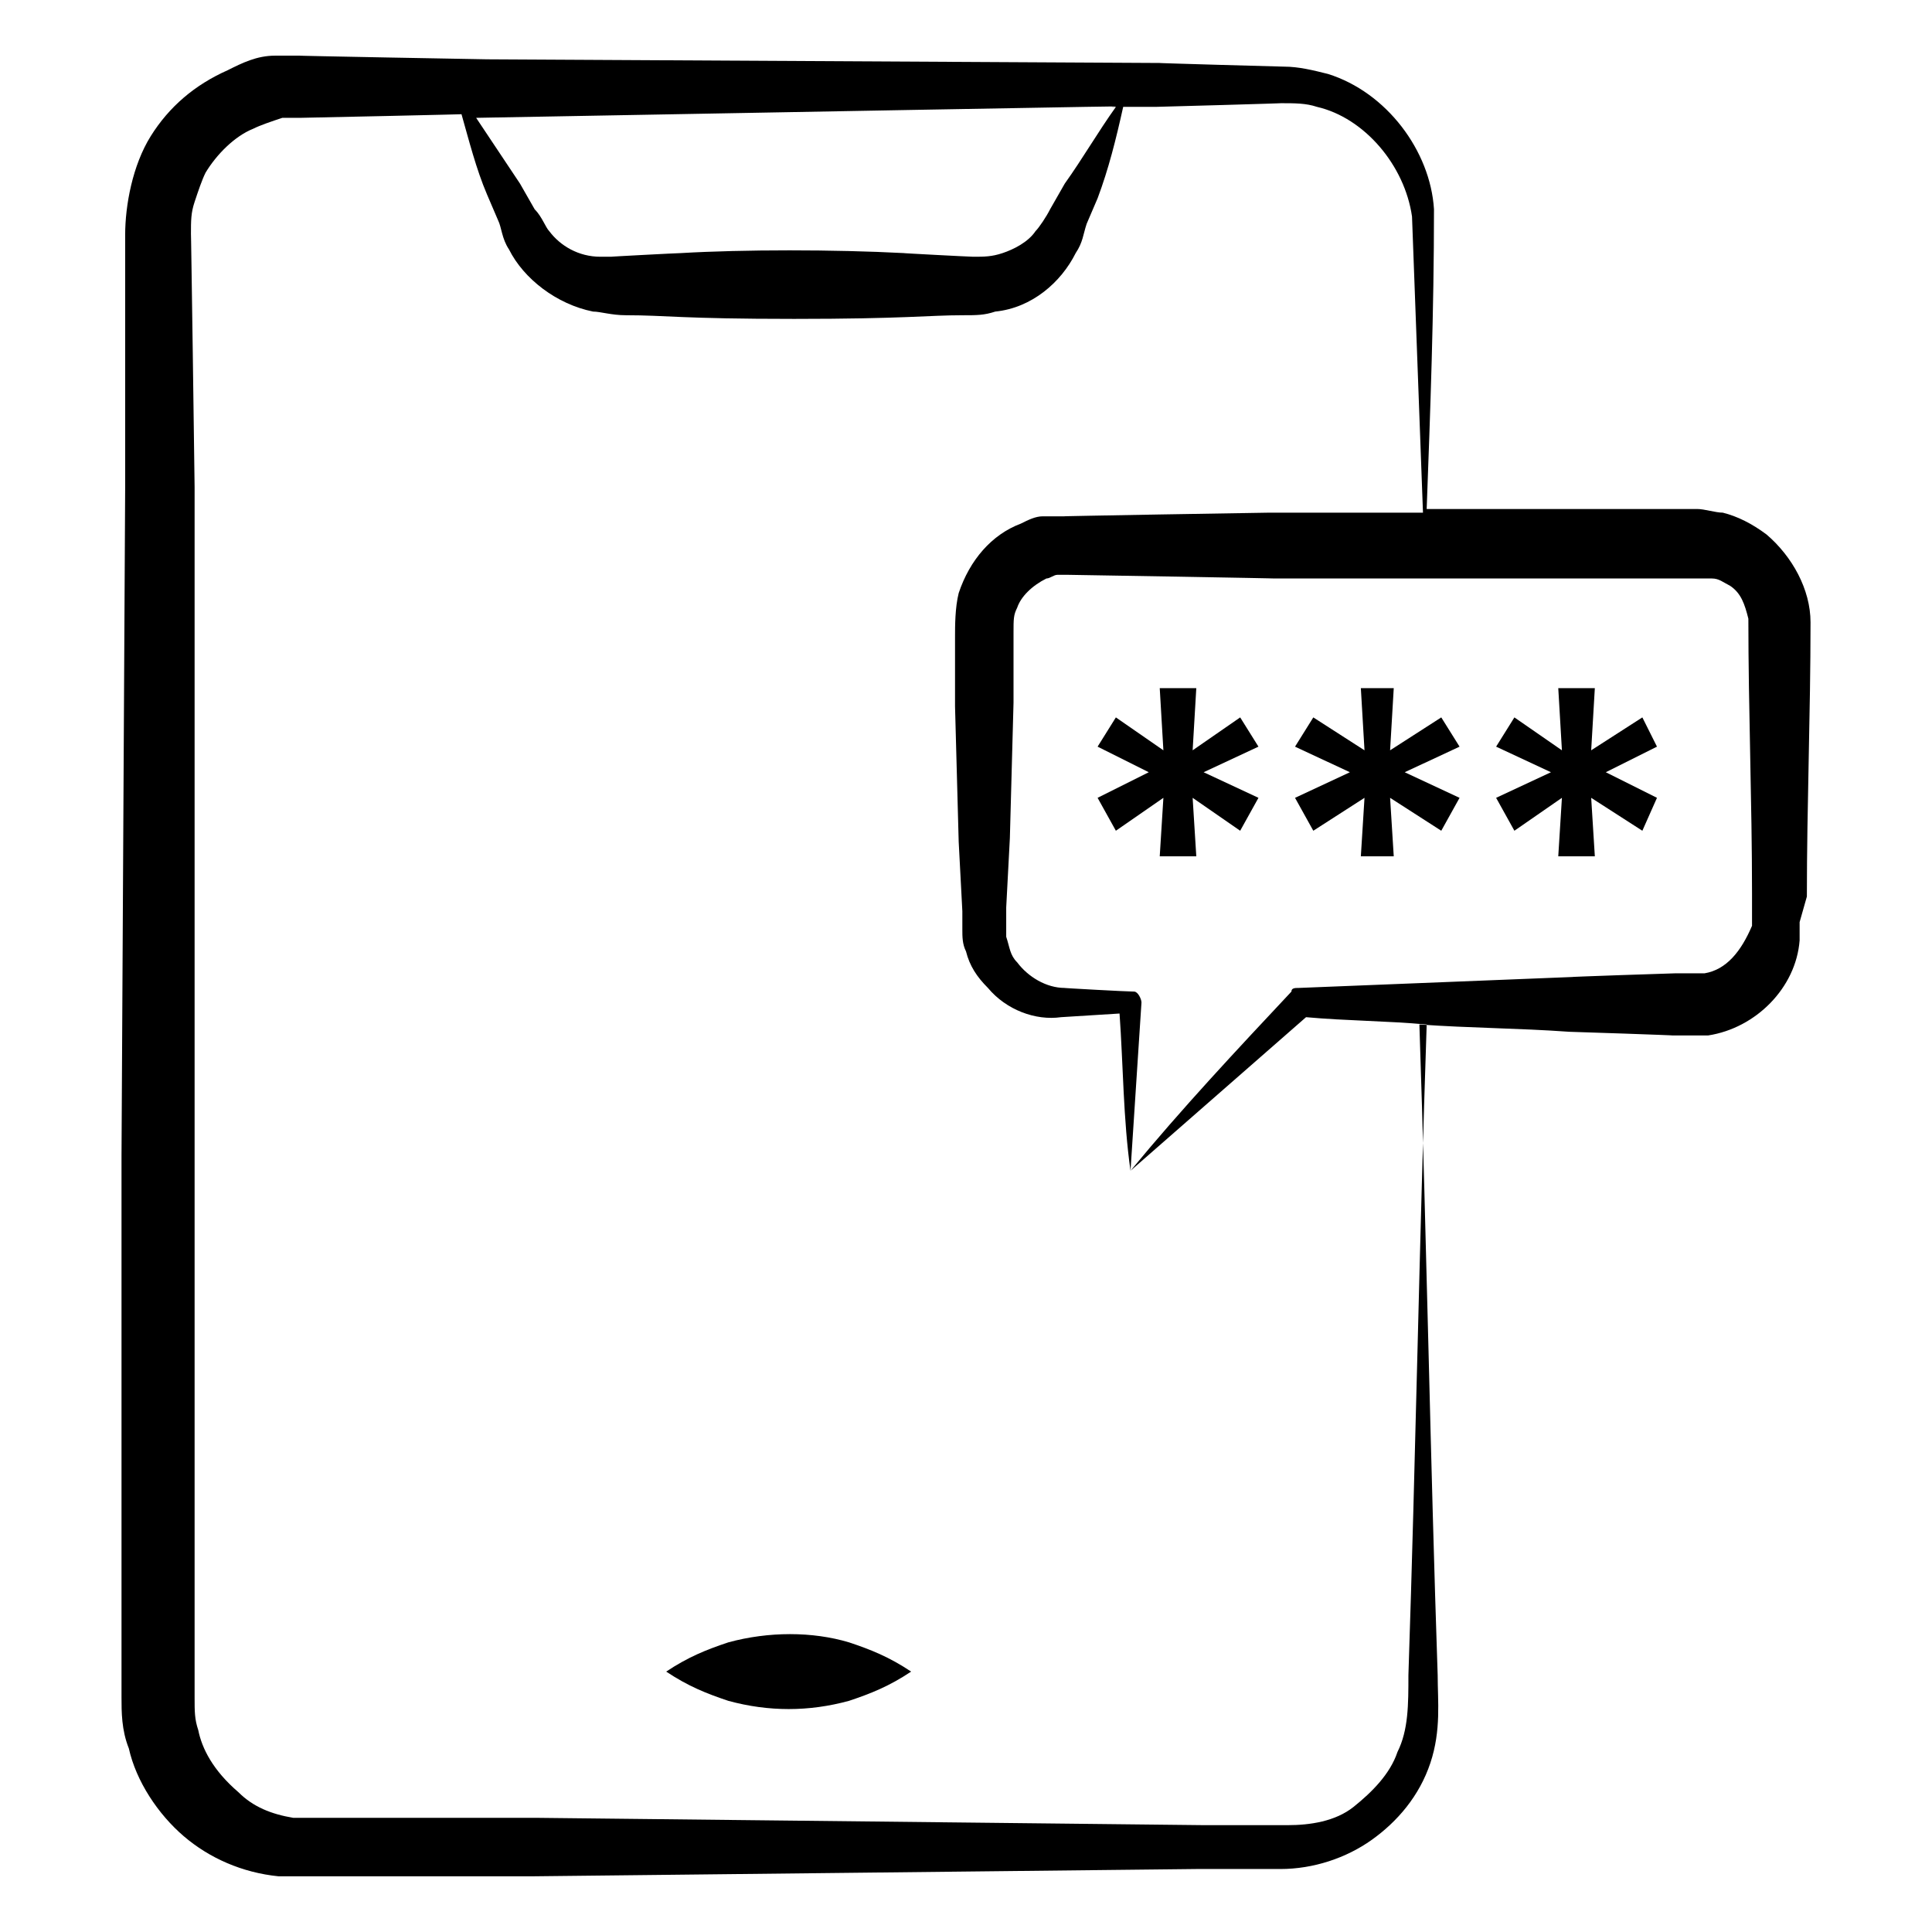 <?xml version="1.0" encoding="UTF-8"?>
<!-- Uploaded to: ICON Repo, www.iconrepo.com, Generator: ICON Repo Mixer Tools -->
<svg fill="#000000" width="800px" height="800px" version="1.1" viewBox="144 144 512 512" xmlns="http://www.w3.org/2000/svg">
 <g>
  <path d="m337.02 579.24c-5.812 1.938-10.656 3.875-16.469 7.75 5.812 3.875 10.656 5.812 16.469 7.75 10.656 2.906 21.316 2.906 31.973 0 5.812-1.938 10.656-3.875 16.469-7.75-5.812-3.875-10.656-5.812-16.469-7.75-9.691-2.906-21.316-2.906-31.973 0z"/>
  <path d="m622.84 381.59c0-24.223 0.969-48.441 0.969-72.664 0-8.719-4.844-17.441-11.625-23.254-3.875-2.906-7.75-4.844-11.625-5.812-1.938 0-4.844-0.969-6.781-0.969h-71.695c0.969-26.16 1.938-52.32 1.938-79.445-0.969-15.5-12.594-31.004-28.098-35.848-3.875-0.969-7.75-1.938-11.625-1.938-0.969 0-34.879-0.969-32.941-0.969l-178.27-0.973c-0.969 0-53.289-0.969-49.41-0.969h-6.781c-4.844 0-8.719 1.938-12.594 3.875-8.719 3.875-15.5 9.688-20.348 17.441-4.848 7.75-6.785 18.41-6.785 26.16v66.852l-0.969 177.3v88.168 55.227c0 3.875 0 8.719 1.938 13.562 1.938 8.719 7.75 17.441 14.531 23.254s15.5 9.688 25.191 10.656h11.625 55.227l176.34-1.938h22.285c8.719 0 17.441-2.906 24.223-7.75s12.594-11.625 15.5-20.348c2.906-8.719 1.938-16.469 1.938-23.254-1.938-57.164-2.906-114.32-4.844-172.46 13.562 0.969 26.16 0.969 39.723 1.938 0.969 0 29.066 0.969 27.129 0.969h9.688c12.594-1.938 23.254-12.594 24.223-25.191v-4.844zm-183.11-209.27c-4.844 6.781-8.719 13.562-13.562 20.348l-3.875 6.781c-0.969 1.938-2.906 4.844-3.875 5.812-1.938 2.906-5.812 4.844-8.719 5.812s-4.844 0.969-7.75 0.969c-0.969 0-19.379-0.969-18.41-0.969-18.41-0.969-42.629-0.969-59.102 0-0.969 0-19.379 0.969-18.41 0.969h-2.906c-5.812 0-10.656-2.906-13.562-6.781-0.969-0.969-1.938-3.875-3.875-5.812l-3.875-6.781c-3.875-5.812-7.75-11.625-11.625-17.441 213.14-3.875 160.83-2.906 169.55-2.906zm155.99 229.62h-7.75c-0.969 0-29.066 0.969-27.129 0.969-24.223 0.969-48.441 1.938-72.664 2.906-0.969 0-1.938 0-1.938 0.969-14.531 15.5-29.066 31.004-42.629 47.473 15.5-13.562 31.004-27.129 46.504-40.691 10.656 0.969 21.316 0.969 31.973 1.938-1.938 57.164-2.906 114.32-4.844 172.46 0 7.75 0 14.531-2.906 20.348-1.938 5.812-6.781 10.656-11.625 14.531s-11.625 4.844-17.441 4.844h-22.285l-176.34-1.938h-55.227-9.688c-5.812-0.969-10.656-2.906-14.531-6.781-6.781-5.812-9.691-11.625-10.66-16.469-0.969-2.906-0.969-4.844-0.969-8.719v-55.227-265.47c0-1.938-0.969-70.727-0.969-66.852 0-3.875 0-5.812 0.969-8.719s1.938-5.812 2.906-7.75c2.91-4.848 7.754-9.691 12.598-11.629 1.938-0.969 4.844-1.938 7.75-2.906h4.844c0.969 0 45.535-0.969 42.629-0.969 1.938 6.781 3.875 14.531 6.781 21.316l2.906 6.781c0.969 1.938 0.969 4.844 2.906 7.75 3.875 7.75 12.594 14.531 22.285 16.469 1.938 0 4.844 0.969 8.719 0.969 10.656 0 14.531 0.969 44.566 0.969 29.066 0 35.848-0.969 44.566-0.969 3.875 0 5.812 0 8.719-0.969 9.695-0.969 17.445-7.75 21.32-15.5 1.938-2.906 1.938-4.844 2.906-7.75l2.906-6.781c2.906-7.75 4.844-15.5 6.781-24.223h8.719c0.969 0 34.879-0.969 32.941-0.969 3.875 0 6.781 0 9.688 0.969 12.594 2.906 23.254 15.5 25.191 29.066l2.906 78.477h-40.691c-1.938 0-58.133 0.969-54.258 0.969h-5.812c-1.938 0-3.875 0.969-5.812 1.938-7.75 2.906-13.562 9.688-16.469 18.41-0.969 3.875-0.969 8.719-0.969 11.625v18.41l0.969 35.848 0.969 18.41v4.844c0 1.938 0 3.875 0.969 5.812 0.969 3.875 2.906 6.781 5.812 9.688 4.844 5.812 12.594 8.719 19.379 7.75l15.5-0.969c0.969 13.562 0.969 28.098 2.906 41.66 0.969-14.531 1.938-30.035 2.906-44.566 0-0.969-0.969-2.906-1.938-2.906-1.938 0-19.379-0.969-18.41-0.969-4.844 0-9.688-2.906-12.594-6.781-1.938-1.938-1.938-3.875-2.906-6.781v-2.906-4.844l0.969-18.41 0.969-35.848v-18.41c0-3.875 0-4.844 0.969-6.781 0.969-2.906 3.875-5.812 7.75-7.75 0.969 0 1.938-0.969 2.906-0.969h2.906c1.938 0 57.164 0.969 54.258 0.969h113.36 2.906c1.938 0 2.906 0.969 4.844 1.938 2.906 1.938 3.875 4.844 4.844 8.719 0 24.223 0.969 48.441 0.969 72.664v8.719c-2.898 6.785-6.773 11.629-12.586 12.598z"/>
  <path d="m472.66 334.12-12.598 8.719 0.969-16.473h-9.688l0.969 16.473-12.594-8.719-4.844 7.75 13.562 6.781-13.562 6.781 4.844 8.723 12.594-8.723-0.969 15.504h9.688l-0.969-15.504 12.598 8.723 4.844-8.723-14.531-6.781 14.531-6.781z"/>
  <path d="m525.95 334.12-13.562 8.719 0.969-16.473h-8.719l0.969 16.473-13.566-8.719-4.844 7.75 14.535 6.781-14.535 6.781 4.844 8.723 13.566-8.723-0.969 15.504h8.719l-0.969-15.504 13.562 8.723 4.848-8.723-14.535-6.781 14.535-6.781z"/>
  <path d="m579.24 334.12-13.562 8.719 0.969-16.473h-9.691l0.969 16.473-12.594-8.719-4.844 7.75 14.531 6.781-14.531 6.781 4.844 8.723 12.594-8.723-0.969 15.504h9.691l-0.969-15.504 13.562 8.723 3.875-8.723-13.562-6.781 13.562-6.781z"/>
 </g>
</svg>